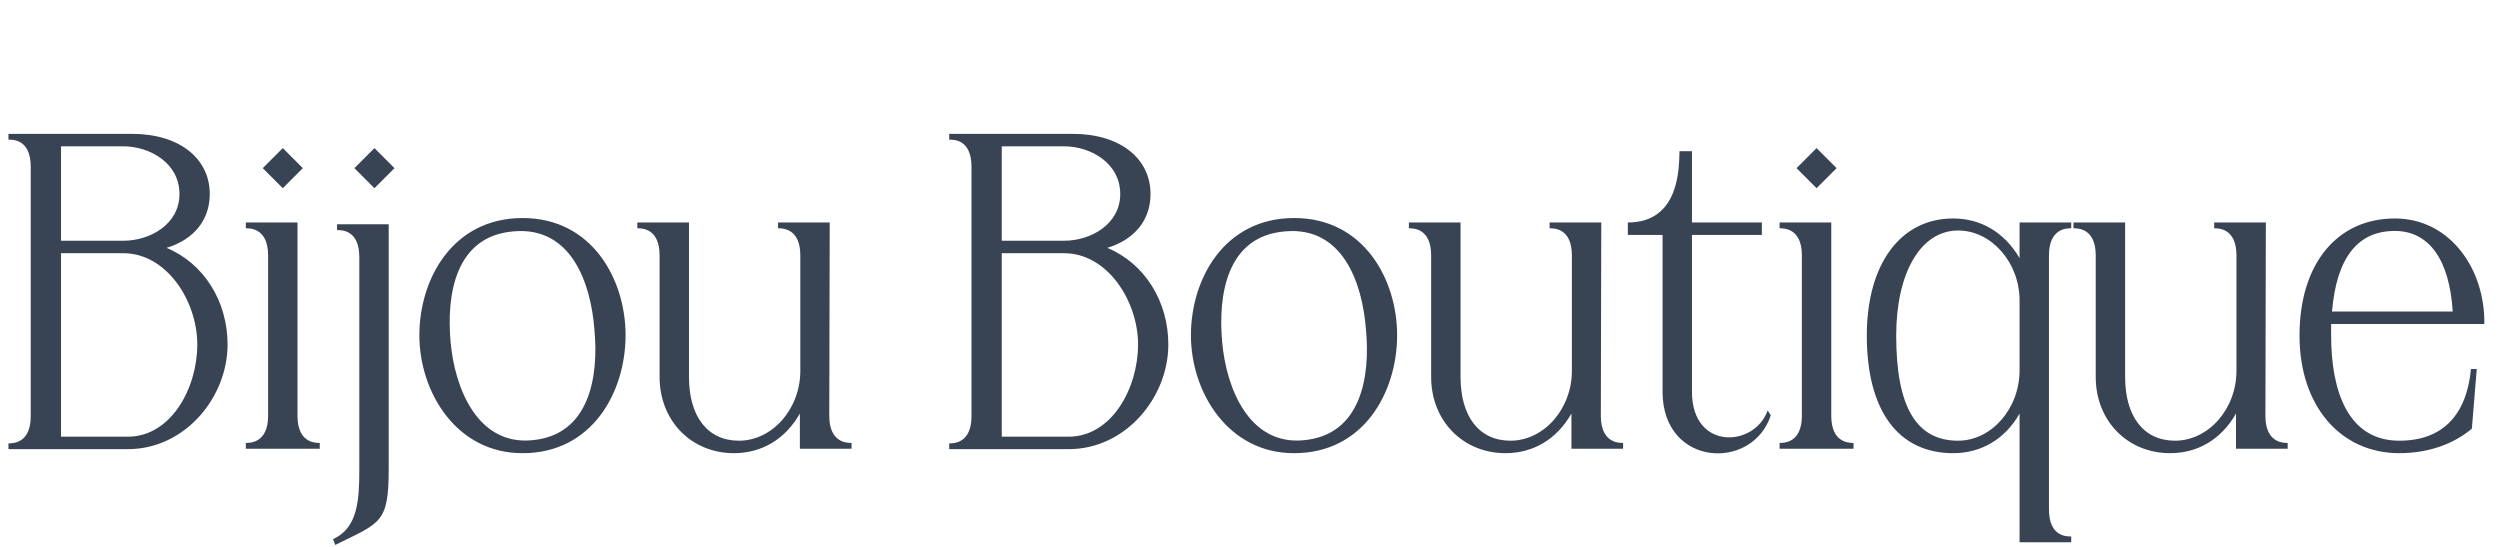 <?xml version="1.0" encoding="UTF-8"?> <svg xmlns="http://www.w3.org/2000/svg" width="247" height="54" viewBox="0 0 247 54" fill="none"><path d="M16.456 24.489C20.152 26.029 22.484 29.77 22.484 34.038C22.484 39.23 18.304 44.377 12.628 44.377H0.836V43.806C1.276 43.806 3.036 43.806 3.036 41.121V16.482C3.036 13.754 1.276 13.797 0.836 13.797V13.226H13.068C17.644 13.226 20.724 15.601 20.724 19.166C20.724 21.718 19.184 23.654 16.456 24.489ZM12.188 14.457H6.028V23.785H12.188C14.828 23.785 17.732 22.157 17.732 19.166C17.732 16.13 14.828 14.457 12.188 14.457ZM6.028 43.145H12.628C16.896 43.145 19.492 38.349 19.492 34.038C19.492 29.726 16.456 25.017 12.188 25.017H6.028V43.145ZM27.94 18.593L25.96 16.613L27.94 14.633L29.92 16.613L27.94 18.593ZM31.592 44.334H24.288V43.761C24.728 43.761 26.488 43.761 26.488 41.078V25.238C26.488 22.553 24.728 22.553 24.288 22.553V21.982H29.392V41.078C29.392 43.761 31.152 43.761 31.592 43.761V44.334ZM36.996 18.593L35.016 16.613L36.996 14.633L38.976 16.613L36.996 18.593ZM33.124 53.837L32.904 53.266C35.368 52.166 35.5 49.349 35.5 46.358V25.413C35.5 22.73 33.784 22.73 33.3 22.73V22.157H38.404V46.358C38.404 51.725 37.568 51.638 33.124 53.837ZM51.642 44.773H51.598C45.13 44.773 41.434 38.789 41.434 33.114C41.434 27.613 44.69 21.541 51.642 21.541C58.506 21.541 61.806 27.613 61.806 33.114C61.806 38.745 58.506 44.773 51.642 44.773ZM52.522 43.498C58.286 43.014 59.166 37.161 58.726 32.541C58.374 27.965 56.438 22.334 50.718 22.861C44.91 23.346 44.118 29.241 44.514 33.73C44.91 38.394 47.198 43.981 52.522 43.498ZM81.976 21.982L81.932 41.078C81.932 43.761 83.692 43.761 84.132 43.761V44.334H79.028V40.858C77.576 43.41 75.244 44.773 72.516 44.773C68.292 44.773 65.168 41.562 65.168 37.249V25.238C65.168 22.553 63.408 22.553 62.968 22.553V21.982H68.072V37.249C68.072 41.166 69.92 43.541 73 43.541C76.3 43.541 79.072 40.417 79.072 36.633V25.238C79.072 22.553 77.312 22.553 76.872 22.553V21.982H81.976ZM109.403 24.489C113.099 26.029 115.431 29.77 115.431 34.038C115.431 39.23 111.251 44.377 105.575 44.377H93.783V43.806C94.223 43.806 95.983 43.806 95.983 41.121V16.482C95.983 13.754 94.223 13.797 93.783 13.797V13.226H106.015C110.591 13.226 113.671 15.601 113.671 19.166C113.671 21.718 112.131 23.654 109.403 24.489ZM105.135 14.457H98.975V23.785H105.135C107.775 23.785 110.679 22.157 110.679 19.166C110.679 16.13 107.775 14.457 105.135 14.457ZM98.975 43.145H105.575C109.843 43.145 112.439 38.349 112.439 34.038C112.439 29.726 109.403 25.017 105.135 25.017H98.975V43.145ZM127.872 44.773H127.828C121.36 44.773 117.664 38.789 117.664 33.114C117.664 27.613 120.92 21.541 127.872 21.541C134.736 21.541 138.036 27.613 138.036 33.114C138.036 38.745 134.736 44.773 127.872 44.773ZM128.752 43.498C134.516 43.014 135.396 37.161 134.956 32.541C134.604 27.965 132.668 22.334 126.948 22.861C121.14 23.346 120.348 29.241 120.744 33.73C121.14 38.394 123.428 43.981 128.752 43.498ZM158.206 21.982L158.162 41.078C158.162 43.761 159.922 43.761 160.362 43.761V44.334H155.258V40.858C153.806 43.41 151.474 44.773 148.746 44.773C144.522 44.773 141.398 41.562 141.398 37.249V25.238C141.398 22.553 139.638 22.553 139.198 22.553V21.982H144.302V37.249C144.302 41.166 146.15 43.541 149.23 43.541C152.53 43.541 155.302 40.417 155.302 36.633V25.238C155.302 22.553 153.542 22.553 153.102 22.553V21.982H158.206ZM164.261 23.213H160.829V21.982C165.933 21.982 165.889 16.613 165.933 14.941H167.165V21.982H174.073V23.213H167.165V38.702C167.165 44.553 173.369 44.202 174.645 40.55L174.953 41.033C173.149 46.578 164.261 46.138 164.261 38.702V23.213ZM179.477 18.593L177.497 16.613L179.477 14.633L181.457 16.613L179.477 18.593ZM183.129 44.334H175.825V43.761C176.265 43.761 178.025 43.761 178.025 41.078V25.238C178.025 22.553 176.265 22.553 175.825 22.553V21.982H180.929V41.078C180.929 43.761 182.689 43.761 183.129 43.761V44.334ZM204.637 21.982V22.553C204.197 22.553 202.437 22.553 202.437 25.238V50.318C202.437 53.045 204.197 53.002 204.637 53.002V53.574H199.533V40.858C198.125 43.365 195.749 44.773 192.977 44.773C187.521 44.773 184.441 40.55 184.441 33.157C184.441 26.117 187.741 21.585 192.977 21.585C195.705 21.585 198.037 22.95 199.533 25.502V21.982H204.637ZM193.461 43.541C196.761 43.541 199.533 40.373 199.533 36.59V29.681C199.533 25.942 196.761 22.773 193.461 22.773C189.765 22.773 187.345 26.953 187.345 33.157C187.345 40.197 189.325 43.541 193.461 43.541ZM223.866 21.982L223.822 41.078C223.822 43.761 225.582 43.761 226.022 43.761V44.334H220.918V40.858C219.466 43.41 217.134 44.773 214.406 44.773C210.182 44.773 207.058 41.562 207.058 37.249V25.238C207.058 22.553 205.298 22.553 204.858 22.553V21.982H209.962V37.249C209.962 41.166 211.81 43.541 214.89 43.541C218.19 43.541 220.962 40.417 220.962 36.633V25.238C220.962 22.553 219.202 22.553 218.762 22.553V21.982H223.866ZM227.192 33.157C227.192 26.029 230.932 21.585 236.608 21.585C242.108 21.585 245.54 26.645 245.452 32.014H230.316C230.316 32.41 230.316 32.806 230.316 33.157C230.316 38.657 231.988 43.541 237.048 43.541C241.272 43.541 243.692 41.078 244.132 36.458H244.704L244.22 42.353C242.328 43.938 239.82 44.773 237.048 44.773C231.24 44.773 227.192 40.109 227.192 33.157ZM230.404 30.782H242.328C242.02 25.677 239.996 22.817 236.608 22.817C232.912 22.817 230.844 25.502 230.404 30.782Z" fill="#384353"></path></svg> 